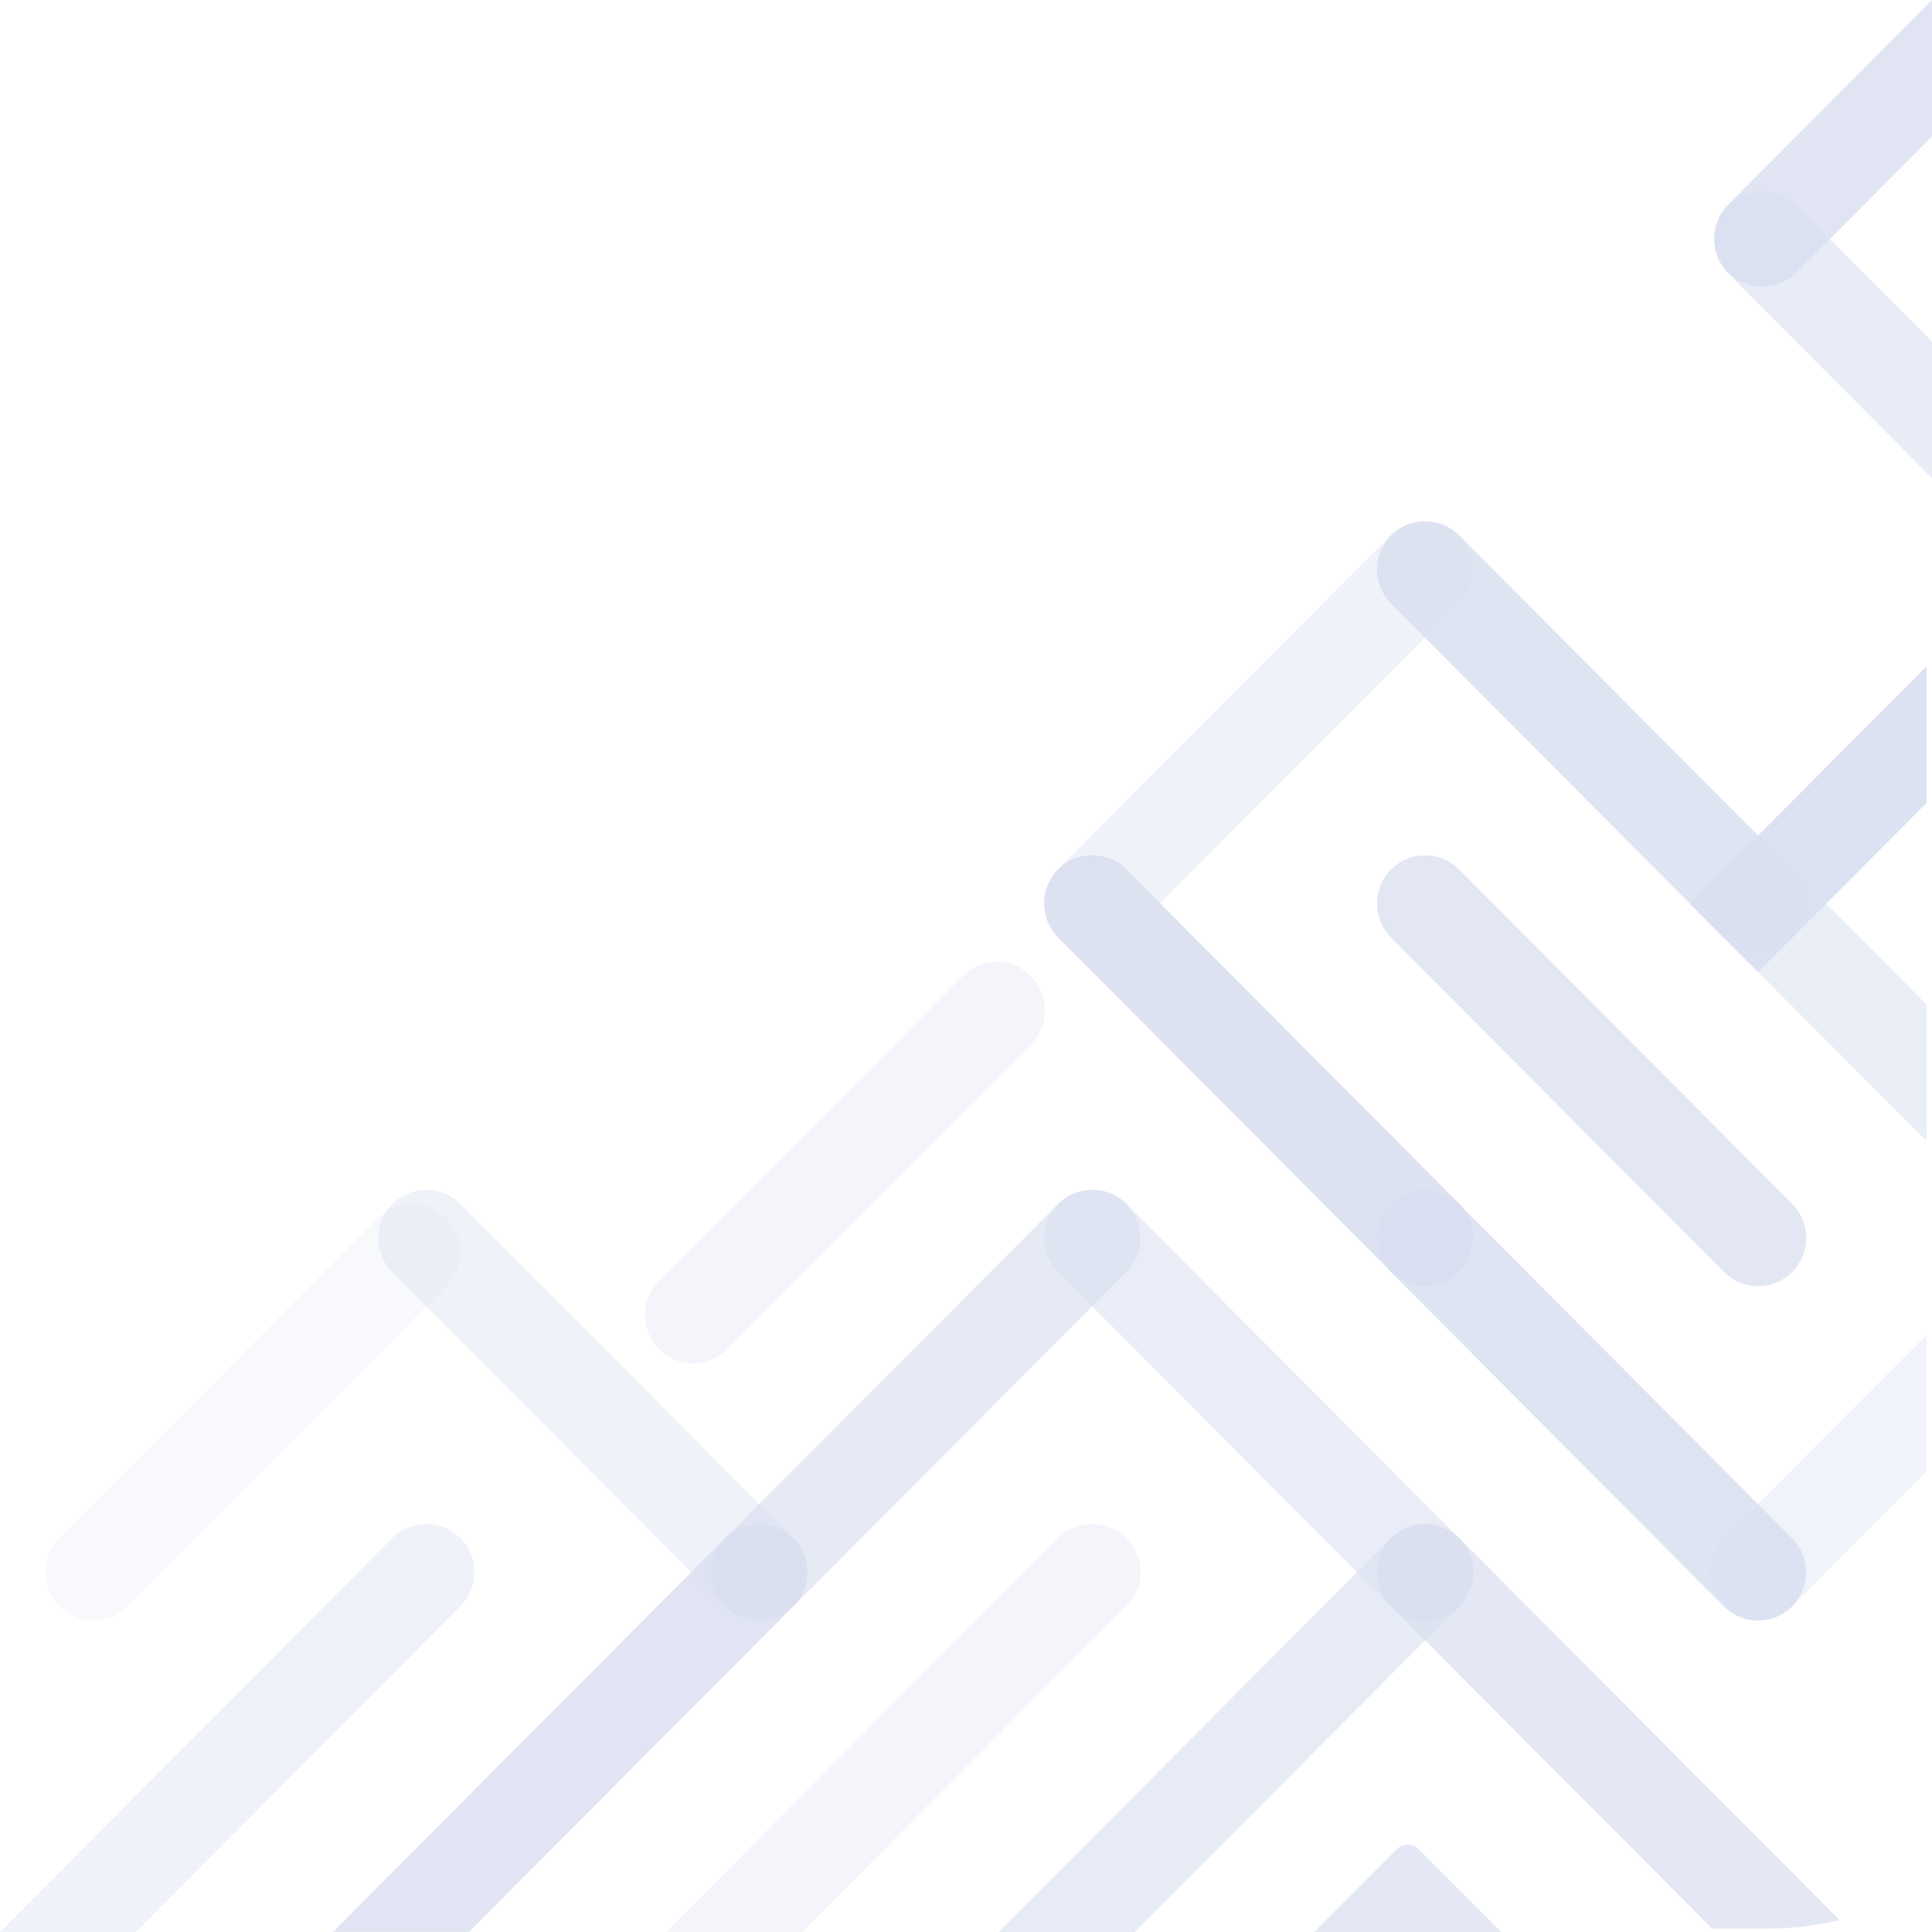 <svg width="150" height="150" viewBox="0 0 150 150" fill="none" xmlns="http://www.w3.org/2000/svg">
<g opacity="0.6">
<path d="M139.487 15.962C138.024 14.493 135.647 14.492 134.184 15.961V15.961C132.73 17.421 132.73 19.782 134.184 21.242L150 37.121V26.522L139.487 15.962Z" fill="#D9DFF0"/>
</g>
<g opacity="0.8">
<path d="M139.487 21.159C138.024 22.628 135.647 22.628 134.184 21.16V21.16C132.73 19.7 132.73 17.338 134.184 15.878L150 -1.26569e-05V10.599L139.487 21.159Z" fill="#D9DFF0"/>
</g>
<g opacity="0.4">
<path d="M107.954 41.578L82.586 67.046C81.127 68.51 81.127 70.883 82.586 72.347C84.044 73.811 86.408 73.811 87.867 72.347L113.234 46.88C114.693 45.416 114.693 43.042 113.234 41.578C111.776 40.115 109.412 40.115 107.954 41.578Z" fill="#D9DFF0"/>
</g>
<g opacity="0.85">
<path d="M139.139 67.521L113.287 41.568C111.829 40.104 109.465 40.104 108.007 41.568C106.548 43.032 106.548 45.406 108.007 46.87L133.858 72.823C135.317 74.287 137.681 74.287 139.139 72.823C140.598 71.359 140.598 68.985 139.139 67.521Z" fill="#D9DFF0"/>
</g>
<g opacity="0.92">
<path d="M136.501 75.47L149.577 62.336V51.731L131.219 70.168L136.501 75.47Z" fill="#D9DFF0"/>
</g>
<g opacity="0.9">
<path d="M113.284 93.44L87.437 67.491C85.979 66.027 83.614 66.027 82.156 67.491C80.698 68.955 80.698 71.329 82.156 72.793L108.003 98.741C109.461 100.205 111.826 100.205 113.284 98.741C114.742 97.277 114.742 94.903 113.284 93.44Z" fill="#D9DFF0"/>
</g>
<g opacity="0.75">
<path d="M139.139 93.462L113.287 67.508C111.829 66.044 109.465 66.044 108.007 67.508C106.548 68.972 106.548 71.346 108.007 72.81L133.858 98.763C135.317 100.227 137.681 100.227 139.139 98.763C140.598 97.299 140.598 94.925 139.139 93.462Z" fill="#D9DFF0"/>
</g>
<g opacity="0.54">
<path d="M136.501 64.867L131.219 70.169L149.577 88.599V77.994L136.501 64.867Z" fill="#D9DFF0"/>
</g>
<g opacity="0.2">
<path d="M29.359 94.568L4.61 119.414C3.152 120.878 3.152 123.251 4.61 124.715C6.068 126.179 8.433 126.179 9.891 124.715L34.64 99.869C36.098 98.405 36.098 96.032 34.64 94.568C33.182 93.104 30.817 93.104 29.359 94.568Z" fill="#D9DFF0"/>
</g>
<g opacity="0.4">
<path d="M61.59 119.421L35.742 93.473C34.284 92.009 31.92 92.009 30.462 93.473C29.003 94.937 29.003 97.311 30.462 98.775L56.309 124.723C57.767 126.187 60.131 126.187 61.59 124.723C63.048 123.259 63.048 120.885 61.59 119.421Z" fill="#D9DFF0"/>
</g>
<g opacity="0.65">
<path d="M82.161 93.469L56.314 119.417C54.856 120.881 54.856 123.255 56.314 124.719C57.773 126.183 60.137 126.183 61.595 124.719L87.442 98.77C88.9 97.306 88.9 94.933 87.442 93.469C85.984 92.005 83.62 92.005 82.161 93.469Z" fill="#D9DFF0"/>
</g>
<g opacity="0.56">
<path d="M113.288 119.421L87.441 93.473C85.983 92.009 83.618 92.009 82.16 93.473C80.702 94.937 80.702 97.311 82.16 98.775L108.007 124.723C109.465 126.187 111.83 126.187 113.288 124.723C114.746 123.259 114.746 120.885 113.288 119.421Z" fill="#D9DFF0"/>
</g>
<g opacity="0.83">
<path d="M139.133 119.425L113.285 93.477C111.827 92.013 109.463 92.013 108.005 93.477C106.546 94.941 106.546 97.315 108.005 98.779L133.852 124.727C135.31 126.191 137.674 126.191 139.133 124.727C140.591 123.263 140.591 120.889 139.133 119.425Z" fill="#D9DFF0"/>
</g>
<g opacity="0.36">
<path d="M133.849 124.705C135.312 126.173 137.689 126.173 139.152 124.705L149.577 114.239V103.634L133.849 119.423C132.395 120.883 132.395 123.244 133.849 124.705V124.705Z" fill="#D9DFF0"/>
</g>
<g opacity="0.4">
<path d="M35.752 119.423C34.29 117.954 31.912 117.954 30.45 119.423L0 149.998H3.683H10.557L35.752 124.704C37.207 123.244 37.207 120.883 35.752 119.423V119.423Z" fill="#D9DFF0"/>
</g>
<g opacity="0.8">
<path d="M61.599 119.423C60.136 117.954 57.759 117.954 56.296 119.423L25.847 149.998H29.53H36.411L61.599 124.704C63.054 123.244 63.053 120.883 61.599 119.423V119.423Z" fill="#D9DFF0"/>
</g>
<g opacity="0.32">
<path d="M87.453 119.424C85.991 117.956 83.613 117.956 82.151 119.424L51.701 149.999H55.004H62.258L87.453 124.706C88.908 123.246 88.908 120.884 87.453 119.424V119.424Z" fill="#D9DFF0"/>
</g>
<g opacity="0.64">
<path d="M113.298 119.424C111.835 117.956 109.458 117.956 107.995 119.424L77.546 149.999H80.968H88.103L113.298 124.706C114.753 123.246 114.753 120.884 113.298 119.424V119.424Z" fill="#D9DFF0"/>
</g>
<g opacity="0.71">
<path d="M113.297 119.423C111.835 117.954 109.457 117.954 107.995 119.423V119.423C106.54 120.883 106.54 123.244 107.995 124.704L132.929 149.736H137.225C139.111 149.736 140.991 149.513 142.825 149.072V149.072L113.297 119.423Z" fill="#D9DFF0"/>
</g>
<g opacity="0.73">
<path d="M102.041 149.998H105.722H116.546L110.148 143.576C109.677 143.103 108.91 143.103 108.438 143.576L102.041 149.998Z" fill="#D9DFF0"/>
</g>
<g opacity="0.3">
<path d="M74.751 75.765L51.163 99.454C49.705 100.918 49.705 103.291 51.163 104.755C52.621 106.219 54.986 106.219 56.444 104.754L80.033 81.066C81.491 79.602 81.491 77.229 80.033 75.765C78.574 74.301 76.21 74.301 74.751 75.765Z" fill="#D9DFF0"/>
</g>
</svg>
